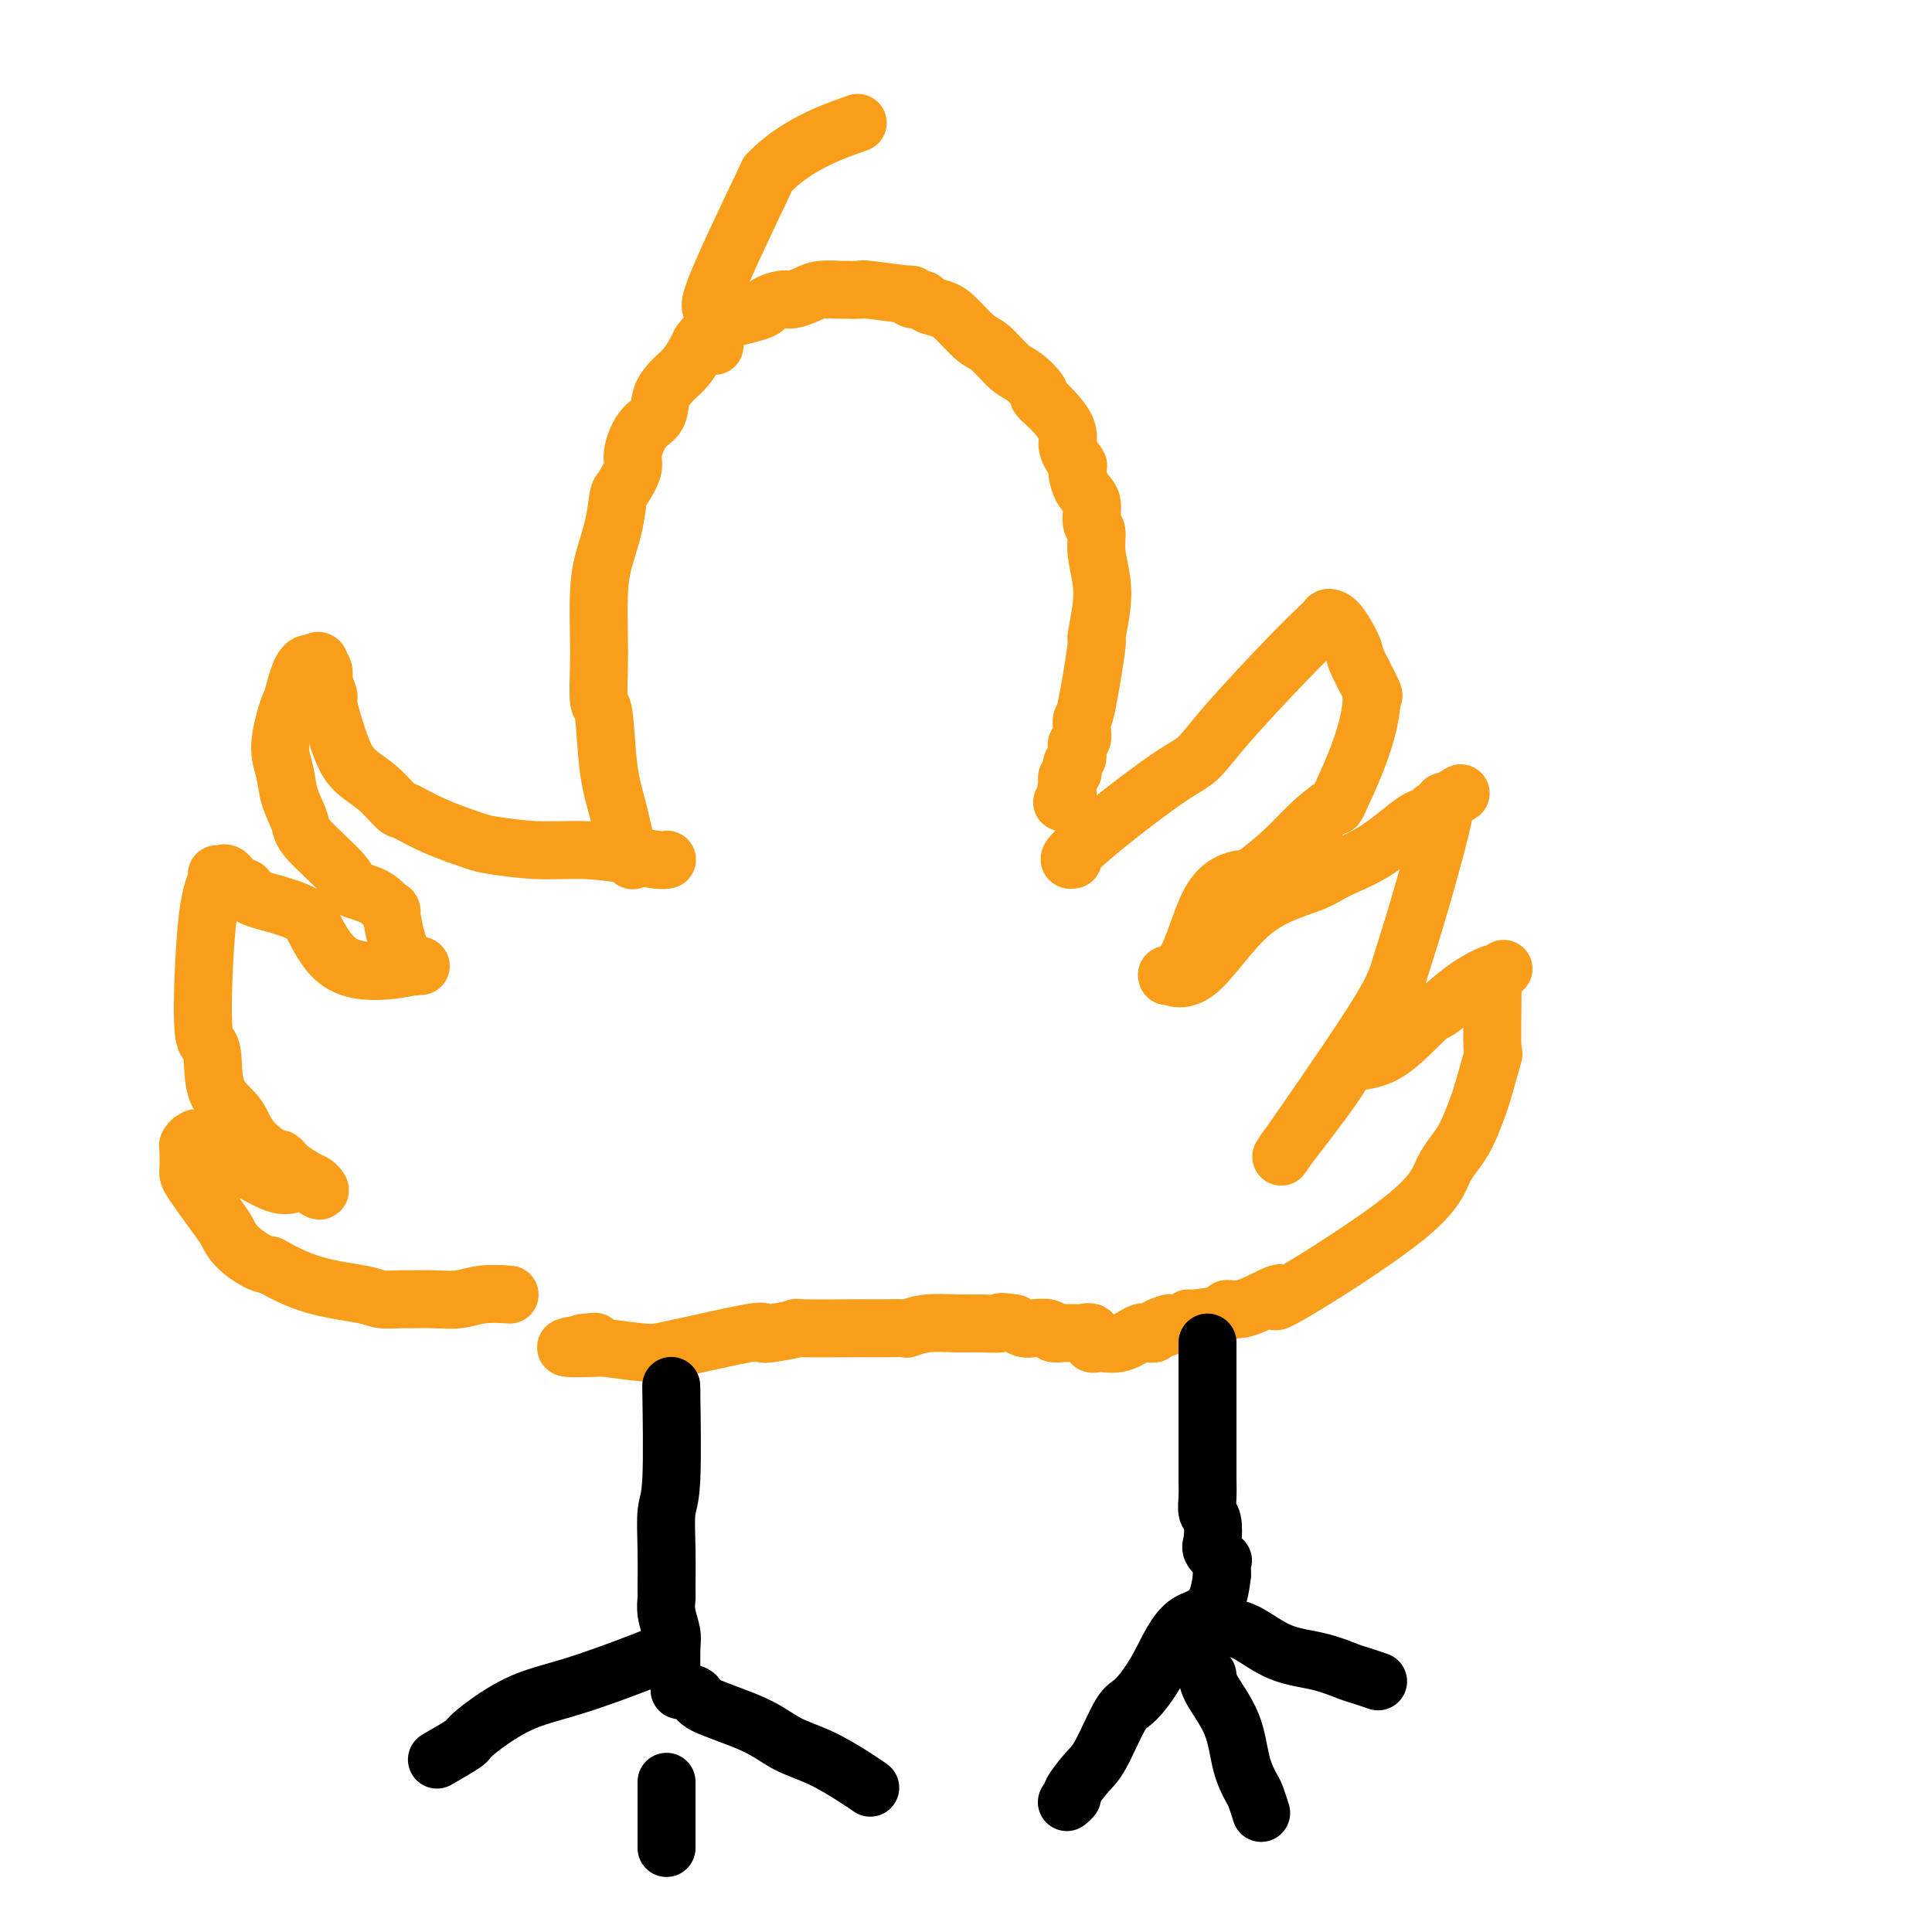 <svg viewBox='0 0 400 400' version='1.1' xmlns='http://www.w3.org/2000/svg' xmlns:xlink='http://www.w3.org/1999/xlink'><g fill='none' stroke='#F99E1B' stroke-width='12' stroke-linecap='round' stroke-linejoin='round'><path d='M131,178c-0.000,0.000 -0.000,0.000 0,0c0.000,-0.000 0.000,-0.000 0,0c-0.000,0.000 -0.000,0.001 0,0c0.000,-0.001 0.001,-0.005 0,0c-0.001,0.005 -0.002,0.018 0,0c0.002,-0.018 0.009,-0.067 0,0c-0.009,0.067 -0.034,0.251 0,0c0.034,-0.251 0.125,-0.937 0,-1c-0.125,-0.063 -0.468,0.497 -1,-1c-0.532,-1.497 -1.253,-5.050 -2,-8c-0.747,-2.950 -1.521,-5.295 -2,-9c-0.479,-3.705 -0.665,-8.769 -1,-11c-0.335,-2.231 -0.820,-1.630 -1,-3c-0.180,-1.370 -0.056,-4.709 0,-7c0.056,-2.291 0.043,-3.532 0,-6c-0.043,-2.468 -0.115,-6.164 0,-9c0.115,-2.836 0.417,-4.812 1,-7c0.583,-2.188 1.447,-4.589 2,-7c0.553,-2.411 0.794,-4.831 1,-6c0.206,-1.169 0.378,-1.088 1,-2c0.622,-0.912 1.696,-2.817 2,-4c0.304,-1.183 -0.160,-1.644 0,-3c0.160,-1.356 0.945,-3.605 2,-5c1.055,-1.395 2.379,-1.934 3,-3c0.621,-1.066 0.537,-2.659 1,-4c0.463,-1.341 1.472,-2.428 2,-3c0.528,-0.572 0.574,-0.627 1,-1c0.426,-0.373 1.230,-1.062 2,-2c0.770,-0.938 1.506,-2.125 2,-3c0.494,-0.875 0.747,-1.437 1,-2'/><path d='M145,71c2.571,-3.416 2.997,-2.957 3,-3c0.003,-0.043 -0.419,-0.589 0,-1c0.419,-0.411 1.677,-0.689 3,-1c1.323,-0.311 2.710,-0.657 4,-1c1.290,-0.343 2.485,-0.683 3,-1c0.515,-0.317 0.352,-0.611 1,-1c0.648,-0.389 2.108,-0.875 3,-1c0.892,-0.125 1.217,0.110 2,0c0.783,-0.110 2.025,-0.565 3,-1c0.975,-0.435 1.682,-0.850 3,-1c1.318,-0.150 3.245,-0.036 4,0c0.755,0.036 0.338,-0.005 1,0c0.662,0.005 2.404,0.058 3,0c0.596,-0.058 0.048,-0.227 2,0c1.952,0.227 6.405,0.848 8,1c1.595,0.152 0.331,-0.167 0,0c-0.331,0.167 0.269,0.819 1,1c0.731,0.181 1.592,-0.109 2,0c0.408,0.109 0.362,0.618 1,1c0.638,0.382 1.960,0.638 3,1c1.040,0.362 1.800,0.830 3,2c1.200,1.170 2.841,3.042 4,4c1.159,0.958 1.836,1.001 3,2c1.164,0.999 2.815,2.953 4,4c1.185,1.047 1.905,1.188 3,2c1.095,0.812 2.564,2.296 3,3c0.436,0.704 -0.161,0.630 0,1c0.161,0.370 1.081,1.185 2,2'/><path d='M217,84c5.269,5.129 3.941,6.450 4,8c0.059,1.550 1.503,3.329 2,4c0.497,0.671 0.046,0.233 0,1c-0.046,0.767 0.312,2.737 1,4c0.688,1.263 1.704,1.817 2,3c0.296,1.183 -0.130,2.995 0,4c0.130,1.005 0.815,1.203 1,2c0.185,0.797 -0.131,2.192 0,4c0.131,1.808 0.708,4.030 1,6c0.292,1.970 0.299,3.689 0,6c-0.299,2.311 -0.903,5.213 -1,6c-0.097,0.787 0.315,-0.543 0,2c-0.315,2.543 -1.356,8.957 -2,12c-0.644,3.043 -0.890,2.713 -1,3c-0.110,0.287 -0.082,1.190 0,2c0.082,0.810 0.219,1.526 0,2c-0.219,0.474 -0.795,0.704 -1,1c-0.205,0.296 -0.041,0.656 0,1c0.041,0.344 -0.042,0.670 0,1c0.042,0.330 0.207,0.663 0,1c-0.207,0.337 -0.788,0.679 -1,1c-0.212,0.321 -0.056,0.621 0,1c0.056,0.379 0.011,0.838 0,1c-0.011,0.162 0.011,0.029 0,0c-0.011,-0.029 -0.055,0.048 0,0c0.055,-0.048 0.211,-0.219 0,0c-0.211,0.219 -0.788,0.828 -1,1c-0.212,0.172 -0.061,-0.094 0,0c0.061,0.094 0.030,0.547 0,1'/><path d='M221,162c-1.083,6.437 -0.290,1.528 0,0c0.290,-1.528 0.078,0.323 0,1c-0.078,0.677 -0.021,0.180 0,0c0.021,-0.180 0.006,-0.045 0,0c-0.006,0.045 -0.001,-0.002 0,0c0.001,0.002 0.000,0.053 0,0c-0.000,-0.053 -0.000,-0.211 0,0c0.000,0.211 0.000,0.792 0,1c-0.000,0.208 -0.000,0.042 0,0c0.000,-0.042 0.001,0.040 0,0c-0.001,-0.040 -0.004,-0.203 0,0c0.004,0.203 0.015,0.772 0,1c-0.015,0.228 -0.057,0.114 0,0c0.057,-0.114 0.211,-0.227 0,0c-0.211,0.227 -0.789,0.793 -1,1c-0.211,0.207 -0.057,0.056 0,0c0.057,-0.056 0.015,-0.015 0,0c-0.015,0.015 -0.004,0.004 0,0c0.004,-0.004 0.001,-0.001 0,0c-0.001,0.001 -0.000,0.000 0,0c0.000,-0.000 0.000,-0.000 0,0c-0.000,0.000 -0.000,0.000 0,0c0.000,-0.000 0.000,-0.000 0,0c-0.000,0.000 -0.000,0.000 0,0c0.000,-0.000 0.000,-0.000 0,0c-0.000,0.000 -0.000,0.000 0,0c0.000,-0.000 0.000,-0.000 0,0c-0.000,0.000 -0.000,0.000 0,0'/><path d='M138,178c-0.000,0.000 -0.000,0.000 0,0c0.000,-0.000 0.001,-0.000 0,0c-0.001,0.000 -0.004,0.001 0,0c0.004,-0.001 0.013,-0.003 0,0c-0.013,0.003 -0.050,0.011 0,0c0.050,-0.011 0.188,-0.040 0,0c-0.188,0.040 -0.701,0.151 -2,0c-1.299,-0.151 -3.382,-0.564 -6,-1c-2.618,-0.436 -5.770,-0.896 -9,-1c-3.230,-0.104 -6.540,0.147 -10,0c-3.460,-0.147 -7.072,-0.691 -9,-1c-1.928,-0.309 -2.174,-0.382 -4,-1c-1.826,-0.618 -5.234,-1.780 -8,-3c-2.766,-1.220 -4.890,-2.497 -6,-3c-1.110,-0.503 -1.205,-0.233 -2,-1c-0.795,-0.767 -2.289,-2.571 -4,-4c-1.711,-1.429 -3.639,-2.484 -5,-4c-1.361,-1.516 -2.153,-3.494 -3,-6c-0.847,-2.506 -1.747,-5.541 -2,-7c-0.253,-1.459 0.143,-1.344 0,-2c-0.143,-0.656 -0.823,-2.085 -1,-3c-0.177,-0.915 0.149,-1.317 0,-2c-0.149,-0.683 -0.772,-1.647 -1,-2c-0.228,-0.353 -0.061,-0.095 0,0c0.061,0.095 0.016,0.026 0,0c-0.016,-0.026 -0.004,-0.008 0,0c0.004,0.008 -0.002,0.005 0,0c0.002,-0.005 0.011,-0.012 0,0c-0.011,0.012 -0.041,0.042 0,0c0.041,-0.042 0.155,-0.155 0,0c-0.155,0.155 -0.577,0.577 -1,1'/><path d='M65,138c-2.094,-2.271 -3.328,2.551 -4,5c-0.672,2.449 -0.781,2.523 -1,3c-0.219,0.477 -0.549,1.356 -1,3c-0.451,1.644 -1.024,4.053 -1,6c0.024,1.947 0.645,3.431 1,5c0.355,1.569 0.445,3.222 1,5c0.555,1.778 1.576,3.682 2,5c0.424,1.318 0.251,2.051 2,4c1.749,1.949 5.420,5.114 7,7c1.580,1.886 1.069,2.494 2,3c0.931,0.506 3.305,0.910 5,2c1.695,1.090 2.712,2.866 3,3c0.288,0.134 -0.154,-1.376 0,0c0.154,1.376 0.903,5.637 2,8c1.097,2.363 2.543,2.829 3,3c0.457,0.171 -0.074,0.046 0,0c0.074,-0.046 0.752,-0.012 1,0c0.248,0.012 0.066,0.003 0,0c-0.066,-0.003 -0.018,-0.001 0,0c0.018,0.001 0.004,0.001 0,0c-0.004,-0.001 0.000,-0.001 0,0c-0.000,0.001 -0.005,0.004 0,0c0.005,-0.004 0.018,-0.016 0,0c-0.018,0.016 -0.068,0.060 0,0c0.068,-0.060 0.255,-0.222 -1,0c-1.255,0.222 -3.953,0.829 -7,1c-3.047,0.171 -6.442,-0.094 -9,-2c-2.558,-1.906 -4.279,-5.453 -6,-9'/><path d='M64,190c-3.323,-2.184 -8.632,-3.146 -11,-4c-2.368,-0.854 -1.796,-1.602 -2,-2c-0.204,-0.398 -1.183,-0.446 -2,-1c-0.817,-0.554 -1.473,-1.612 -2,-2c-0.527,-0.388 -0.926,-0.104 -1,0c-0.074,0.104 0.176,0.028 0,0c-0.176,-0.028 -0.777,-0.007 -1,0c-0.223,0.007 -0.066,-0.001 0,0c0.066,0.001 0.041,0.010 0,0c-0.041,-0.010 -0.099,-0.039 0,0c0.099,0.039 0.356,0.145 0,1c-0.356,0.855 -1.325,2.458 -2,8c-0.675,5.542 -1.057,15.023 -1,20c0.057,4.977 0.554,5.450 1,6c0.446,0.550 0.842,1.178 1,3c0.158,1.822 0.080,4.837 1,7c0.920,2.163 2.840,3.475 4,5c1.160,1.525 1.561,3.263 3,5c1.439,1.737 3.916,3.474 5,4c1.084,0.526 0.775,-0.158 1,0c0.225,0.158 0.984,1.158 2,2c1.016,0.842 2.290,1.526 3,2c0.710,0.474 0.855,0.737 1,1'/><path d='M64,245c3.367,2.951 2.284,0.830 1,0c-1.284,-0.830 -2.770,-0.367 -4,0c-1.230,0.367 -2.206,0.638 -4,0c-1.794,-0.638 -4.407,-2.186 -6,-3c-1.593,-0.814 -2.168,-0.894 -4,-2c-1.832,-1.106 -4.922,-3.239 -6,-4c-1.078,-0.761 -0.145,-0.152 0,0c0.145,0.152 -0.498,-0.154 -1,0c-0.502,0.154 -0.864,0.769 -1,1c-0.136,0.231 -0.048,0.077 0,1c0.048,0.923 0.056,2.921 0,4c-0.056,1.079 -0.174,1.238 1,3c1.174,1.762 3.641,5.127 5,7c1.359,1.873 1.612,2.255 2,3c0.388,0.745 0.912,1.855 2,3c1.088,1.145 2.739,2.327 4,3c1.261,0.673 2.130,0.836 3,1'/><path d='M56,262c2.563,1.420 5.471,2.969 9,4c3.529,1.031 7.678,1.544 10,2c2.322,0.456 2.816,0.855 4,1c1.184,0.145 3.060,0.035 4,0c0.940,-0.035 0.946,0.005 2,0c1.054,-0.005 3.155,-0.054 5,0c1.845,0.054 3.433,0.210 5,0c1.567,-0.210 3.114,-0.787 5,-1c1.886,-0.213 4.110,-0.061 5,0c0.890,0.061 0.445,0.030 0,0'/><path d='M222,178c-0.003,0.001 -0.006,0.001 0,0c0.006,-0.001 0.021,-0.004 0,0c-0.021,0.004 -0.078,0.016 0,0c0.078,-0.016 0.292,-0.060 0,0c-0.292,0.060 -1.089,0.225 0,-1c1.089,-1.225 4.064,-3.842 8,-7c3.936,-3.158 8.833,-6.859 12,-9c3.167,-2.141 4.604,-2.721 6,-4c1.396,-1.279 2.752,-3.257 6,-7c3.248,-3.743 8.387,-9.252 12,-13c3.613,-3.748 5.700,-5.736 7,-7c1.300,-1.264 1.812,-1.803 2,-2c0.188,-0.197 0.050,-0.053 0,0c-0.050,0.053 -0.013,0.014 0,0c0.013,-0.014 0.004,-0.004 0,0c-0.004,0.004 -0.001,0.001 0,0c0.001,-0.001 -0.001,-0.000 0,0c0.001,0.000 0.005,-0.001 0,0c-0.005,0.001 -0.018,0.004 0,0c0.018,-0.004 0.069,-0.013 0,0c-0.069,0.013 -0.256,0.049 0,0c0.256,-0.049 0.955,-0.185 2,1c1.045,1.185 2.435,3.689 3,5c0.565,1.311 0.306,1.430 1,3c0.694,1.570 2.341,4.591 3,6c0.659,1.409 0.329,1.204 0,1'/><path d='M284,144c0.089,6.872 -4.190,16.052 -6,20c-1.810,3.948 -1.153,2.665 -2,3c-0.847,0.335 -3.198,2.290 -5,4c-1.802,1.710 -3.054,3.175 -5,5c-1.946,1.825 -4.585,4.009 -6,5c-1.415,0.991 -1.605,0.787 -3,1c-1.395,0.213 -3.995,0.842 -6,4c-2.005,3.158 -3.417,8.844 -5,12c-1.583,3.156 -3.338,3.781 -4,4c-0.662,0.219 -0.231,0.033 0,0c0.231,-0.033 0.263,0.087 0,0c-0.263,-0.087 -0.822,-0.382 0,0c0.822,0.382 3.024,1.442 6,-1c2.976,-2.442 6.727,-8.386 11,-12c4.273,-3.614 9.070,-4.900 12,-6c2.930,-1.100 3.994,-2.015 6,-3c2.006,-0.985 4.954,-2.040 8,-4c3.046,-1.960 6.189,-4.826 8,-6c1.811,-1.174 2.290,-0.655 3,-1c0.710,-0.345 1.653,-1.554 2,-2c0.347,-0.446 0.099,-0.127 0,0c-0.099,0.127 -0.050,0.064 0,0'/><path d='M298,167c8.663,-5.413 2.319,-1.447 0,0c-2.319,1.447 -0.614,0.375 0,0c0.614,-0.375 0.135,-0.055 0,0c-0.135,0.055 0.073,-0.157 0,0c-0.073,0.157 -0.428,0.681 0,0c0.428,-0.681 1.638,-2.569 1,1c-0.638,3.569 -3.123,12.595 -5,19c-1.877,6.405 -3.145,10.190 -4,13c-0.855,2.810 -1.295,4.644 -6,12c-4.705,7.356 -13.674,20.232 -17,25c-3.326,4.768 -1.008,1.428 0,0c1.008,-1.428 0.706,-0.944 0,0c-0.706,0.944 -1.815,2.347 0,0c1.815,-2.347 6.553,-8.444 9,-12c2.447,-3.556 2.603,-4.573 4,-5c1.397,-0.427 4.035,-0.265 7,-2c2.965,-1.735 6.259,-5.365 8,-7c1.741,-1.635 1.931,-1.273 3,-2c1.069,-0.727 3.019,-2.542 5,-4c1.981,-1.458 3.995,-2.559 5,-3c1.005,-0.441 1.003,-0.220 1,0'/><path d='M309,202c4.486,-2.780 1.202,-0.731 0,0c-1.202,0.731 -0.323,0.145 0,0c0.323,-0.145 0.088,0.151 0,0c-0.088,-0.151 -0.031,-0.747 0,0c0.031,0.747 0.035,2.839 0,6c-0.035,3.161 -0.108,7.391 0,9c0.108,1.609 0.398,0.598 0,2c-0.398,1.402 -1.482,5.216 -2,7c-0.518,1.784 -0.469,1.536 -1,3c-0.531,1.464 -1.642,4.640 -3,7c-1.358,2.360 -2.963,3.906 -4,6c-1.037,2.094 -1.505,4.737 -8,10c-6.495,5.263 -19.016,13.147 -24,16c-4.984,2.853 -2.429,0.676 -2,0c0.429,-0.676 -1.266,0.149 -3,1c-1.734,0.851 -3.507,1.730 -5,2c-1.493,0.270 -2.707,-0.067 -3,0c-0.293,0.067 0.336,0.540 -1,1c-1.336,0.460 -4.636,0.907 -6,1c-1.364,0.093 -0.790,-0.167 -1,0c-0.210,0.167 -1.203,0.762 -2,1c-0.797,0.238 -1.399,0.119 -2,0'/><path d='M242,274c-4.047,1.170 -1.663,1.096 -1,1c0.663,-0.096 -0.394,-0.214 -1,0c-0.606,0.214 -0.761,0.761 -1,1c-0.239,0.239 -0.560,0.168 -1,0c-0.440,-0.168 -0.998,-0.435 -2,0c-1.002,0.435 -2.449,1.573 -4,2c-1.551,0.427 -3.207,0.143 -4,0c-0.793,-0.143 -0.722,-0.143 -1,0c-0.278,0.143 -0.905,0.431 -1,0c-0.095,-0.431 0.341,-1.580 0,-2c-0.341,-0.420 -1.457,-0.112 -2,0c-0.543,0.112 -0.511,0.026 -1,0c-0.489,-0.026 -1.500,0.007 -2,0c-0.500,-0.007 -0.490,-0.054 -1,0c-0.510,0.054 -1.540,0.208 -2,0c-0.460,-0.208 -0.350,-0.777 -1,-1c-0.650,-0.223 -2.060,-0.098 -3,0c-0.940,0.098 -1.412,0.171 -2,0c-0.588,-0.171 -1.294,-0.585 -2,-1'/><path d='M210,274c-3.900,-0.618 -2.650,-0.162 -3,0c-0.350,0.162 -2.300,0.029 -4,0c-1.700,-0.029 -3.149,0.045 -5,0c-1.851,-0.045 -4.105,-0.208 -6,0c-1.895,0.208 -3.430,0.788 -4,1c-0.570,0.212 -0.173,0.057 -1,0c-0.827,-0.057 -2.876,-0.015 -4,0c-1.124,0.015 -1.322,0.003 -2,0c-0.678,-0.003 -1.834,0.003 -2,0c-0.166,-0.003 0.659,-0.014 -2,0c-2.659,0.014 -8.802,0.054 -11,0c-2.198,-0.054 -0.451,-0.200 -1,0c-0.549,0.200 -3.393,0.747 -5,1c-1.607,0.253 -1.977,0.212 -2,0c-0.023,-0.212 0.300,-0.596 -3,0c-3.300,0.596 -10.225,2.170 -14,3c-3.775,0.830 -4.401,0.916 -5,1c-0.599,0.084 -1.171,0.167 -3,0c-1.829,-0.167 -4.914,-0.583 -8,-1'/><path d='M125,279c-13.768,0.547 -5.689,-0.585 -3,-1c2.689,-0.415 -0.011,-0.111 -1,0c-0.989,0.111 -0.266,0.030 0,0c0.266,-0.030 0.076,-0.009 0,0c-0.076,0.009 -0.038,0.004 0,0'/><path d='M148,71c-0.000,0.000 -0.000,0.000 0,0c0.000,-0.000 0.000,-0.002 0,0c-0.000,0.002 -0.001,0.006 0,0c0.001,-0.006 0.002,-0.024 0,0c-0.002,0.024 -0.009,0.090 0,0c0.009,-0.090 0.033,-0.336 0,0c-0.033,0.336 -0.122,1.255 0,0c0.122,-1.255 0.456,-4.684 0,-6c-0.456,-1.316 -1.702,-0.519 0,-5c1.702,-4.481 6.351,-14.241 11,-24'/><path d='M159,36c5.548,-5.976 13.917,-8.917 17,-10c3.083,-1.083 0.881,-0.310 0,0c-0.881,0.310 -0.440,0.155 0,0'/></g>
<g fill='none' stroke='#000000' stroke-width='12' stroke-linecap='round' stroke-linejoin='round'><path d='M139,288c0.000,0.000 0.000,0.000 0,0c-0.000,-0.000 -0.000,-0.001 0,0c0.000,0.001 0.000,0.003 0,0c-0.000,-0.003 -0.000,-0.013 0,0c0.000,0.013 0.001,0.048 0,0c-0.001,-0.048 -0.004,-0.179 0,0c0.004,0.179 0.015,0.669 0,0c-0.015,-0.669 -0.057,-2.498 0,1c0.057,3.498 0.212,12.322 0,17c-0.212,4.678 -0.790,5.209 -1,7c-0.210,1.791 -0.053,4.843 0,8c0.053,3.157 -0.000,6.419 0,8c0.000,1.581 0.053,1.480 0,2c-0.053,0.520 -0.210,1.660 0,3c0.210,1.340 0.788,2.881 1,4c0.212,1.119 0.057,1.817 0,2c-0.057,0.183 -0.015,-0.147 0,0c0.015,0.147 0.004,0.771 0,1c-0.004,0.229 -0.001,0.061 0,0c0.001,-0.061 0.000,-0.016 0,0c-0.000,0.016 -0.000,0.004 0,0c0.000,-0.004 0.000,-0.001 0,0c-0.000,0.001 -0.000,0.000 0,0c0.000,-0.000 0.000,-0.000 0,0c-0.000,0.000 -0.000,0.000 0,0c0.000,-0.000 0.000,-0.000 0,0'/><path d='M139,341c-0.008,8.212 -0.027,2.241 0,0c0.027,-2.241 0.101,-0.753 0,0c-0.101,0.753 -0.379,0.769 -1,1c-0.621,0.231 -1.587,0.675 -5,2c-3.413,1.325 -9.273,3.529 -14,5c-4.727,1.471 -8.321,2.208 -12,4c-3.679,1.792 -7.444,4.638 -9,6c-1.556,1.362 -0.901,1.241 -2,2c-1.099,0.759 -3.950,2.397 -5,3c-1.050,0.603 -0.300,0.172 0,0c0.300,-0.172 0.150,-0.086 0,0'/><path d='M141,350c-0.000,-0.000 -0.000,-0.000 0,0c0.000,0.000 0.001,0.000 0,0c-0.001,-0.000 -0.003,-0.001 0,0c0.003,0.001 0.013,0.003 0,0c-0.013,-0.003 -0.047,-0.010 0,0c0.047,0.010 0.174,0.039 0,0c-0.174,-0.039 -0.650,-0.145 0,0c0.650,0.145 2.425,0.540 3,1c0.575,0.460 -0.051,0.984 2,2c2.051,1.016 6.777,2.525 10,4c3.223,1.475 4.941,2.917 7,4c2.059,1.083 4.459,1.806 7,3c2.541,1.194 5.223,2.860 7,4c1.777,1.140 2.651,1.754 3,2c0.349,0.246 0.175,0.123 0,0'/><path d='M138,369c0.000,-0.001 0.000,-0.001 0,0c0.000,0.001 0.000,0.004 0,0c0.000,-0.004 0.000,-0.015 0,0c0.000,0.015 0.000,0.055 0,0c0.000,-0.055 0.000,-0.207 0,0c0.000,0.207 0.000,0.771 0,1c-0.000,0.229 0.000,0.123 0,1c0.000,0.877 0.000,2.736 0,5c0.000,2.264 0.000,4.933 0,6c0.000,1.067 0.000,0.534 0,0'/><path d='M250,279c0.000,0.000 0.000,0.000 0,0c-0.000,-0.000 -0.000,-0.000 0,0c0.000,0.000 0.000,0.000 0,0c-0.000,-0.000 -0.000,-0.001 0,0c0.000,0.001 0.000,0.003 0,0c-0.000,-0.003 -0.000,-0.011 0,0c0.000,0.011 0.000,0.042 0,0c-0.000,-0.042 -0.000,-0.157 0,0c0.000,0.157 0.000,0.586 0,0c-0.000,-0.586 -0.000,-2.188 0,0c0.000,2.188 0.000,8.164 0,11c-0.000,2.836 -0.001,2.532 0,4c0.001,1.468 0.004,4.709 0,7c-0.004,2.291 -0.015,3.633 0,5c0.015,1.367 0.054,2.760 0,4c-0.054,1.240 -0.203,2.326 0,3c0.203,0.674 0.758,0.936 1,2c0.242,1.064 0.170,2.930 0,4c-0.170,1.070 -0.438,1.343 0,2c0.438,0.657 1.581,1.696 2,2c0.419,0.304 0.112,-0.129 0,0c-0.112,0.129 -0.030,0.819 0,1c0.030,0.181 0.008,-0.148 0,0c-0.008,0.148 -0.002,0.772 0,1c0.002,0.228 0.001,0.061 0,0c-0.001,-0.061 -0.000,-0.017 0,0c0.000,0.017 0.000,0.007 0,0c-0.000,-0.007 -0.000,-0.012 0,0c0.000,0.012 0.000,0.042 0,0c-0.000,-0.042 -0.000,-0.155 0,0c0.000,0.155 0.000,0.577 0,1'/><path d='M253,326c-0.829,9.099 -4.403,8.346 -7,10c-2.597,1.654 -4.217,5.715 -6,9c-1.783,3.285 -3.729,5.795 -5,7c-1.271,1.205 -1.866,1.107 -3,3c-1.134,1.893 -2.805,5.779 -4,8c-1.195,2.221 -1.914,2.777 -3,4c-1.086,1.223 -2.540,3.112 -3,4c-0.460,0.888 0.073,0.774 0,1c-0.073,0.226 -0.752,0.793 -1,1c-0.248,0.207 -0.067,0.056 0,0c0.067,-0.056 0.018,-0.015 0,0c-0.018,0.015 -0.005,0.004 0,0c0.005,-0.004 0.003,-0.002 0,0'/><path d='M254,337c0.000,0.000 0.000,0.000 0,0c-0.000,-0.000 -0.000,-0.000 0,0c0.000,0.000 0.001,0.000 0,0c-0.001,-0.000 -0.003,-0.000 0,0c0.003,0.000 0.011,0.000 0,0c-0.011,-0.000 -0.039,-0.001 0,0c0.039,0.001 0.147,0.002 0,0c-0.147,-0.002 -0.548,-0.008 0,0c0.548,0.008 2.046,0.029 4,1c1.954,0.971 4.363,2.891 7,4c2.637,1.109 5.502,1.408 8,2c2.498,0.592 4.628,1.478 6,2c1.372,0.522 1.985,0.679 3,1c1.015,0.321 2.433,0.806 3,1c0.567,0.194 0.284,0.097 0,0'/><path d='M250,347c0.000,0.004 0.000,0.007 0,0c-0.000,-0.007 -0.001,-0.025 0,0c0.001,0.025 0.002,0.091 0,0c-0.002,-0.091 -0.008,-0.340 0,0c0.008,0.340 0.029,1.269 1,3c0.971,1.731 2.891,4.265 4,7c1.109,2.735 1.408,5.672 2,8c0.592,2.328 1.478,4.047 2,5c0.522,0.953 0.679,1.141 1,2c0.321,0.859 0.806,2.388 1,3c0.194,0.612 0.097,0.306 0,0'/></g>
</svg>